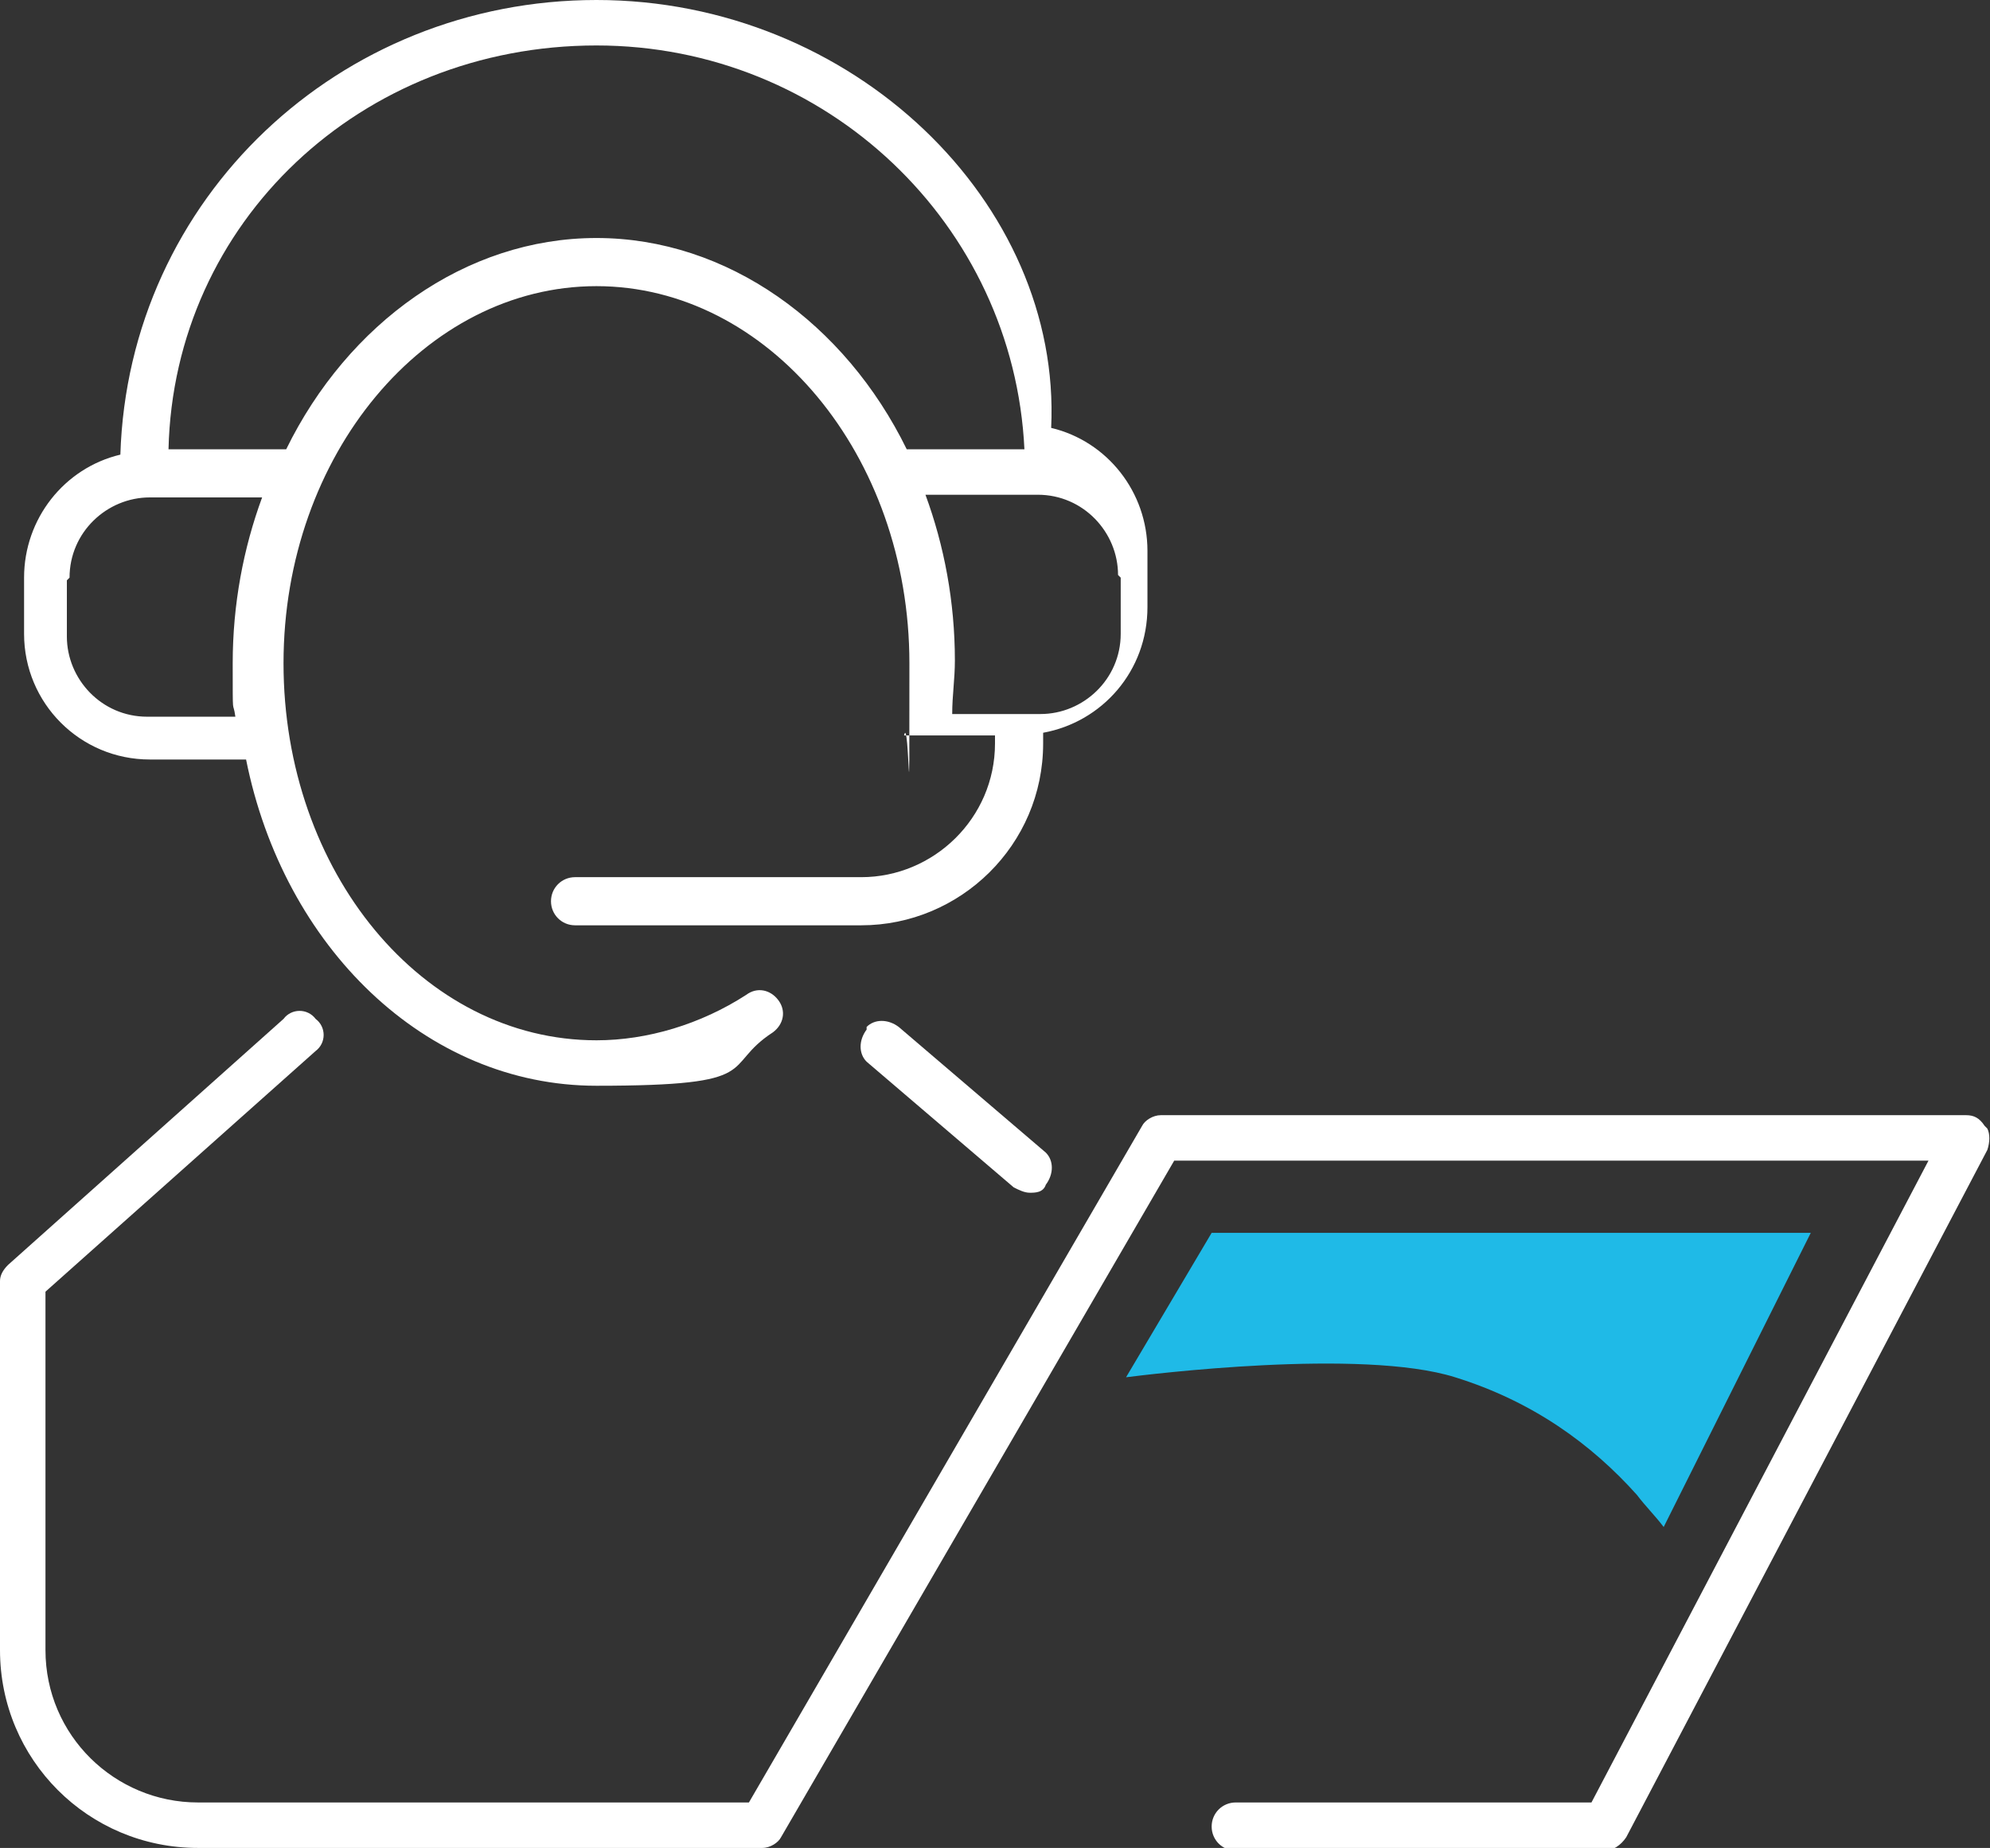 <?xml version="1.0" encoding="UTF-8"?>
<svg id="Calque_1" data-name="Calque 1" xmlns="http://www.w3.org/2000/svg" version="1.1" viewBox="0 0 74.4 69.1">
  <rect x="0" y="0" width="74.4" height="69.1" fill="#333333" stroke="none"/>
  <defs>
    <style>
      .cls-1 {
        fill: #1fbae7;
      }

      .cls-1, .cls-2 {
        stroke-width: 0px;
      }

      .cls-2 {
        fill: #fff;
      }
    </style>
  </defs>
  <g>
    <path class="cls-2" d="M32.4,38.5c-.3.4-.3.9,0,1.2l5.5,4.7c.2.1.4.2.6.2s.5,0,.6-.3c.3-.4.3-.9,0-1.2l-5.5-4.7c-.4-.3-.9-.3-1.2,0Z"/>
    <path class="cls-2" d="M74.2,42.1c-.2-.3-.4-.4-.7-.4h-30.1c-.3,0-.6.2-.7.4l-14.7,25.3H7.4c-3.1,0-5.7-2.5-5.7-5.7v-13.4l10.1-9c.4-.3.4-.9,0-1.2-.3-.4-.9-.4-1.2,0L.3,47.3c-.2.2-.3.4-.3.6v13.8c0,4.1,3.3,7.4,7.4,7.4h21.1c.3,0,.6-.2.7-.4l14.7-25.3h28.2l-12.6,24h-13.3c-.5,0-.9.4-.9.9s.4.9.9.9h13.8c.3,0,.6-.2.8-.5l13.5-25.7c.1-.3.1-.6,0-.8Z"/>
    <path class="cls-2" d="M5.7,28.4h3.5c1.4,7,6.7,12.2,13.1,12.2s4.6-.7,6.6-2c.4-.3.5-.8.2-1.2-.3-.4-.8-.5-1.2-.2-1.7,1.1-3.7,1.7-5.6,1.7-6.5,0-11.7-6.3-11.7-14.1s5.3-14.1,11.7-14.1,11.7,6.3,11.7,14.1,0,1.8-.2,2.7c0,0,0,0,0,0,0,0,0,0,0,0s0,0,0,0c0,0,0,0,0,0,0,0,0,0,0,0,0,0,0,0,0,0,0,0,0,0,0,0,0,0,0,0,0,0,0,0,0,0,0,0,0,0,0,0,0,0,0,0,0,0,0,0,0,0,0,0,0,0,0,0,0,0,0,0,0,0,0,0,0,0,0,0,0,0,0,0,0,0,0,0,0,0,0,0,0,0,0,0,0,0,0,0,0,0,0,0,0,0,0,0,0,0,0,0,0,0h3.4v.3c0,2.8-2.3,5-5,5h-10.7c-.5,0-.9.4-.9.9s.4.9.9.9h10.7c3.7,0,6.8-3,6.8-6.8v-.4c2.2-.4,3.9-2.3,3.9-4.7v-2.1c0-2.2-1.5-4.1-3.6-4.6C39.7,7.6,31.9,0,22.3,0S4.8,7.4,4.5,17c-2.1.5-3.6,2.4-3.6,4.6v2.1c0,2.6,2.1,4.7,4.7,4.7ZM41.9,21.6v2.1c0,1.7-1.4,3-3,3h-3.3c0-.7.1-1.3.1-2,0-2.2-.4-4.3-1.1-6.2h4.2c1.7,0,3,1.4,3,3ZM22.3,1.7c8.6,0,15.6,6.7,16,15.1h-4.4c-2.3-4.7-6.7-7.9-11.6-7.9s-9.3,3.2-11.6,7.9h-4.4C6.5,8.3,13.5,1.7,22.3,1.7ZM2.6,21.6c0-1.7,1.4-3,3-3h4.2c-.7,1.9-1.1,4-1.1,6.2s0,1.3.1,2h-3.3c-1.7,0-3-1.4-3-3v-2.1Z"/>
  </g>
  <path class="cls-1" d="M45.3,46.1l-3.2,5.4c.8-.1,8.8-1.1,12.3,0,2.9.9,5.1,2.5,6.8,4.4.3.4.7.8,1,1.2l5.5-11h-22.3Z"/>
</svg>